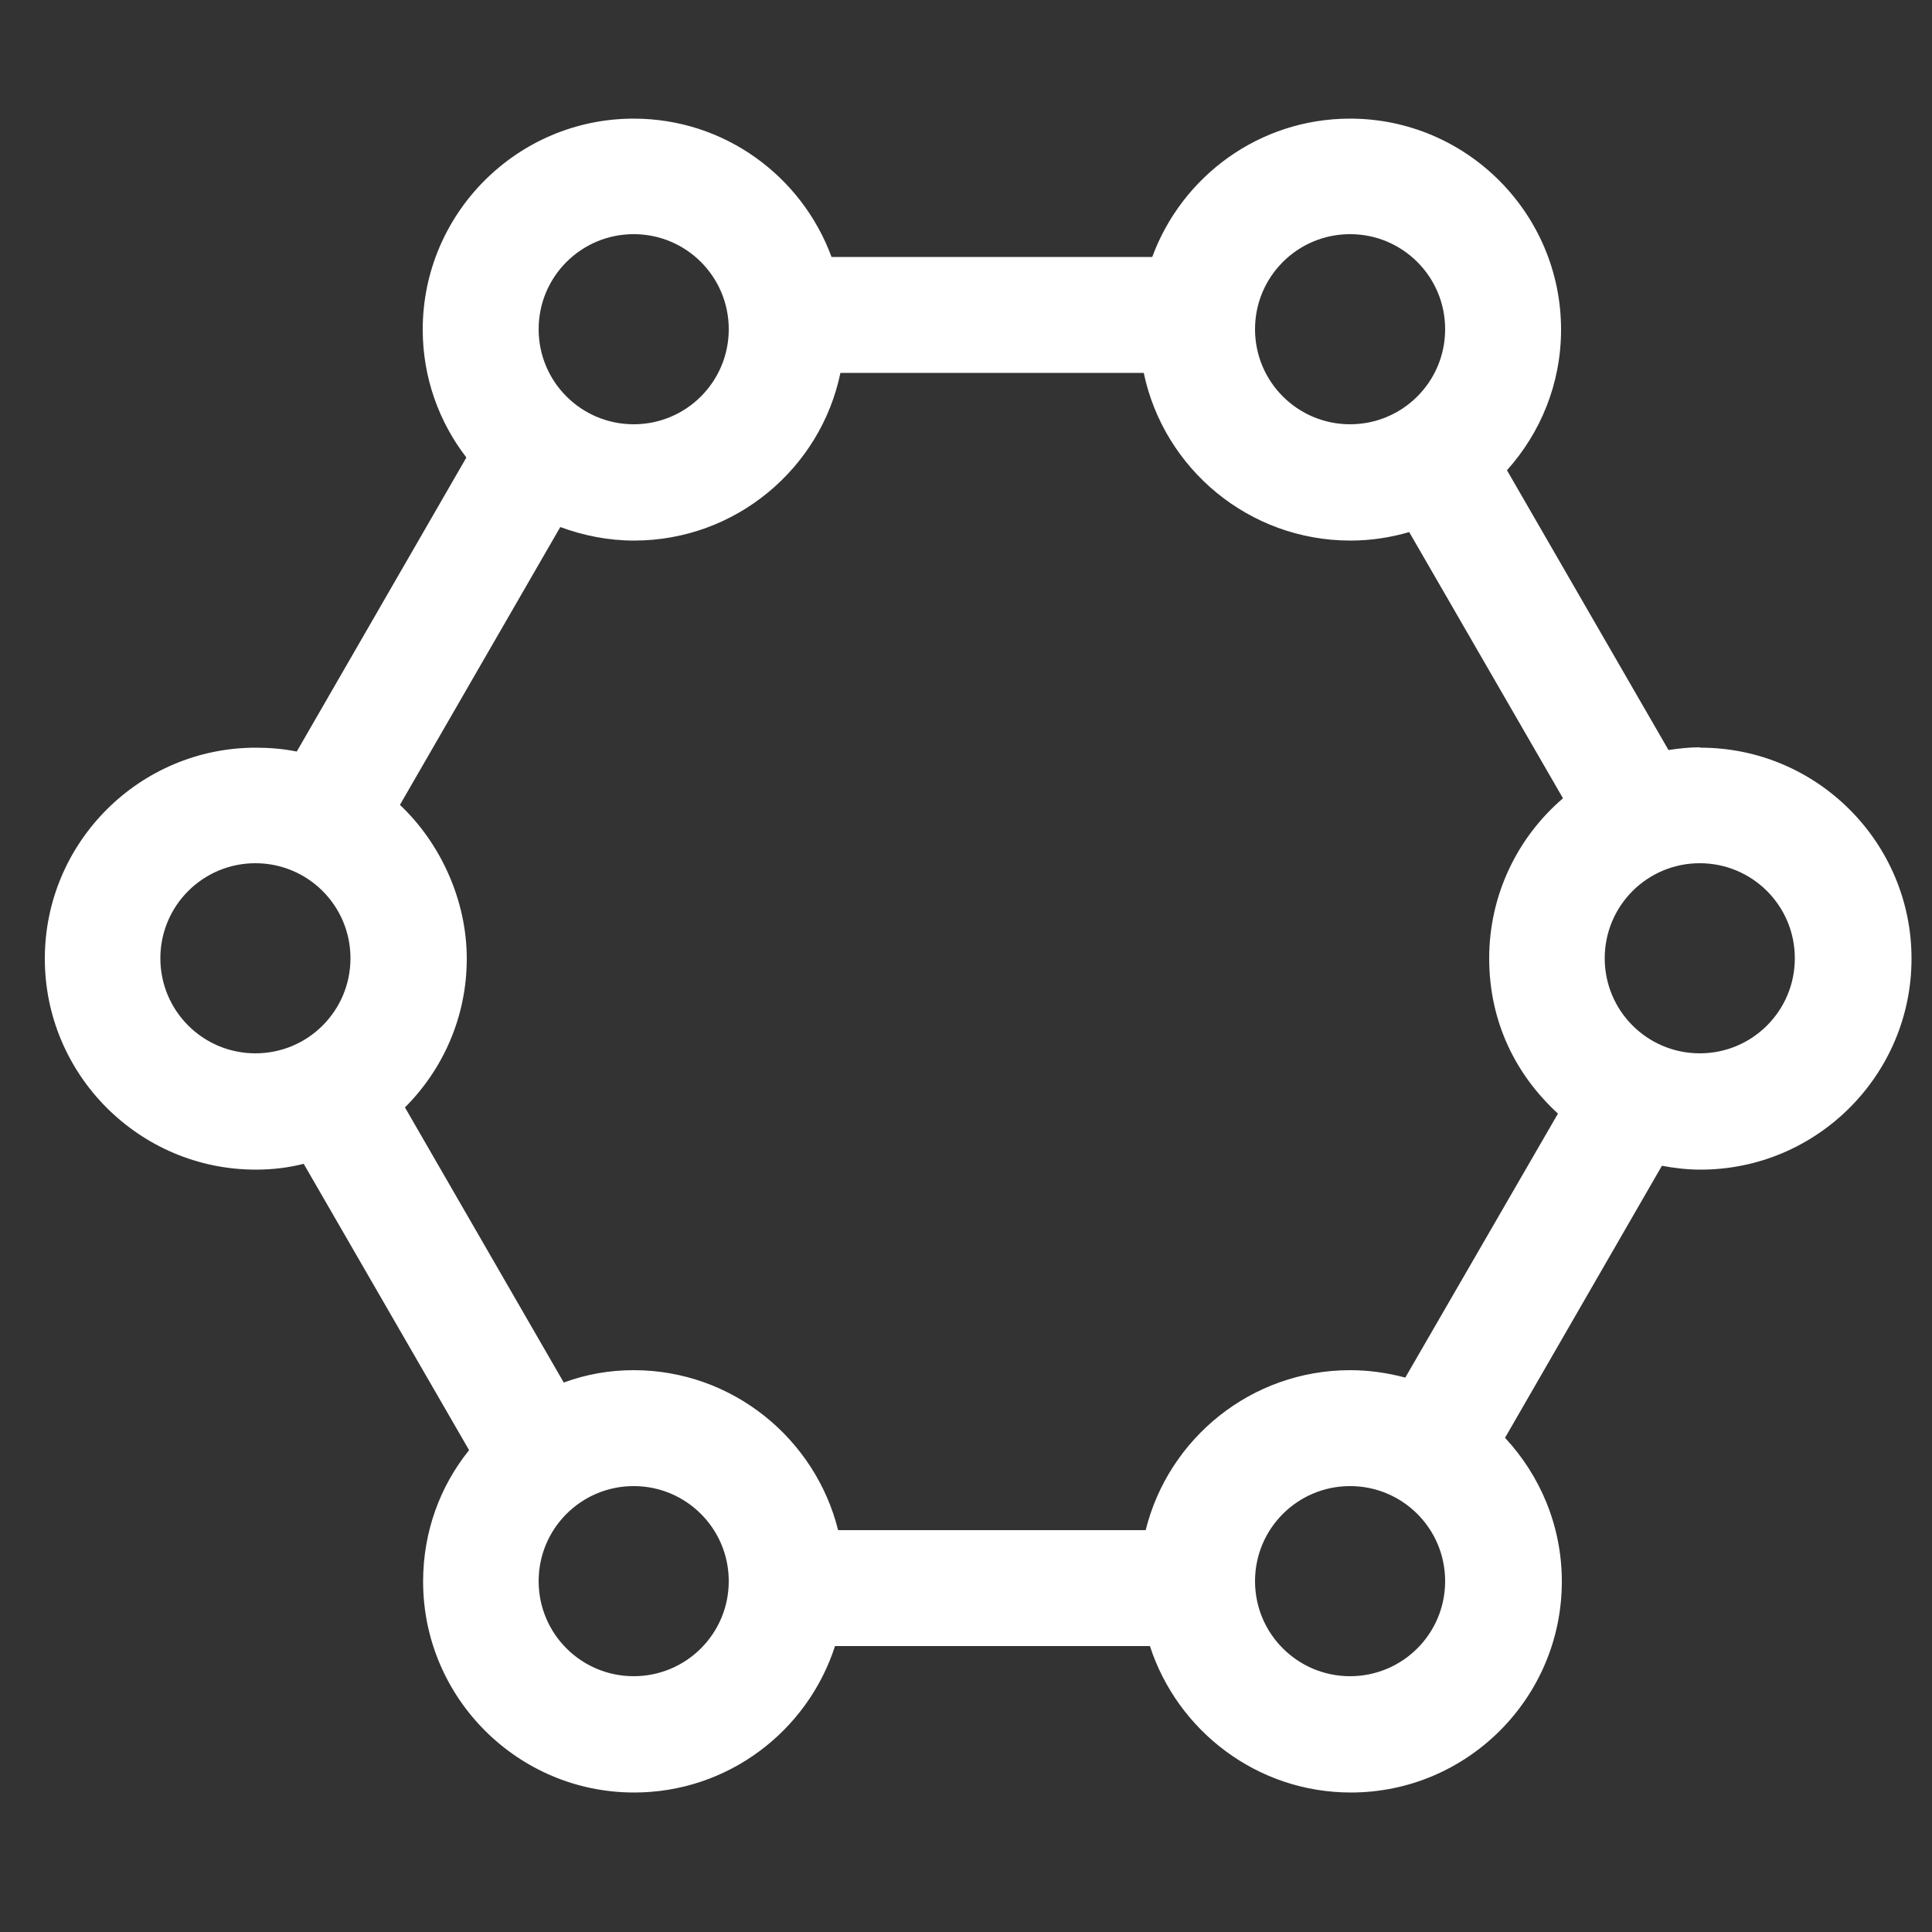 <?xml version="1.0" encoding="UTF-8"?><svg id="Layer_1" xmlns="http://www.w3.org/2000/svg" viewBox="0 0 50 50"><rect x="0" y="0" width="50" height="50" fill="#333333" stroke="none"/><defs><style>.cls-1{fill:#fff;}</style></defs><path class="cls-1" d="m43.99,19.34c-.27,0-.54.03-.81.07l-4.18-7.24c.87-.97,1.4-2.24,1.4-3.64,0-3.01-2.45-5.46-5.46-5.46-2.35,0-4.35,1.49-5.12,3.58h-8.3c-.77-2.09-2.77-3.58-5.12-3.58-3.01,0-5.46,2.45-5.46,5.46,0,1.24.42,2.39,1.13,3.31l-4.39,7.61c-.34-.07-.7-.1-1.06-.1-3.01,0-5.46,2.45-5.46,5.46s2.45,5.46,5.46,5.46c.43,0,.84-.05,1.24-.15l4.28,7.41c-.75.93-1.19,2.11-1.19,3.4,0,3.01,2.45,5.46,5.46,5.46,2.43,0,4.49-1.59,5.2-3.79h8.15c.71,2.19,2.77,3.79,5.2,3.79,3.01,0,5.46-2.45,5.46-5.46,0-1.44-.56-2.74-1.47-3.72l4.06-7.04c.32.06.66.1,1,.1,3.01,0,5.46-2.45,5.46-5.46s-2.45-5.46-5.46-5.46Zm0,7.92c-1.36,0-2.46-1.1-2.46-2.46s1.1-2.46,2.46-2.46,2.46,1.1,2.46,2.46-1.1,2.46-2.46,2.46Zm-9.05-21.2c1.36,0,2.46,1.1,2.46,2.46s-1.1,2.46-2.46,2.46-2.46-1.1-2.46-2.46,1.1-2.46,2.46-2.46Zm-18.54,0c1.36,0,2.46,1.1,2.46,2.46s-1.1,2.46-2.46,2.46-2.46-1.1-2.46-2.46,1.1-2.46,2.46-2.46ZM4.15,24.8c0-1.36,1.1-2.46,2.46-2.46s2.46,1.1,2.46,2.46-1.1,2.46-2.46,2.46-2.46-1.1-2.46-2.46Zm12.25,18.58c-1.36,0-2.46-1.1-2.46-2.46s1.1-2.46,2.46-2.46,2.46,1.1,2.46,2.46-1.1,2.46-2.46,2.46Zm18.54,0c-1.36,0-2.46-1.1-2.46-2.46s1.1-2.46,2.46-2.46,2.46,1.1,2.46,2.46-1.1,2.46-2.46,2.46Zm1.42-7.73c-.45-.12-.93-.19-1.42-.19-2.55,0-4.7,1.76-5.29,4.14h-7.96c-.59-2.37-2.74-4.14-5.29-4.14-.64,0-1.24.11-1.81.32l-4.11-7.12c.99-.99,1.6-2.35,1.6-3.85s-.67-2.98-1.73-3.98l4.15-7.19c.6.22,1.24.35,1.91.35,2.63,0,4.83-1.87,5.34-4.34h7.85c.52,2.48,2.72,4.34,5.35,4.34.53,0,1.04-.08,1.52-.22l3.98,6.89c-1.17,1-1.91,2.49-1.91,4.14s.69,3.02,1.78,4.02l-3.95,6.83Z"/></svg>